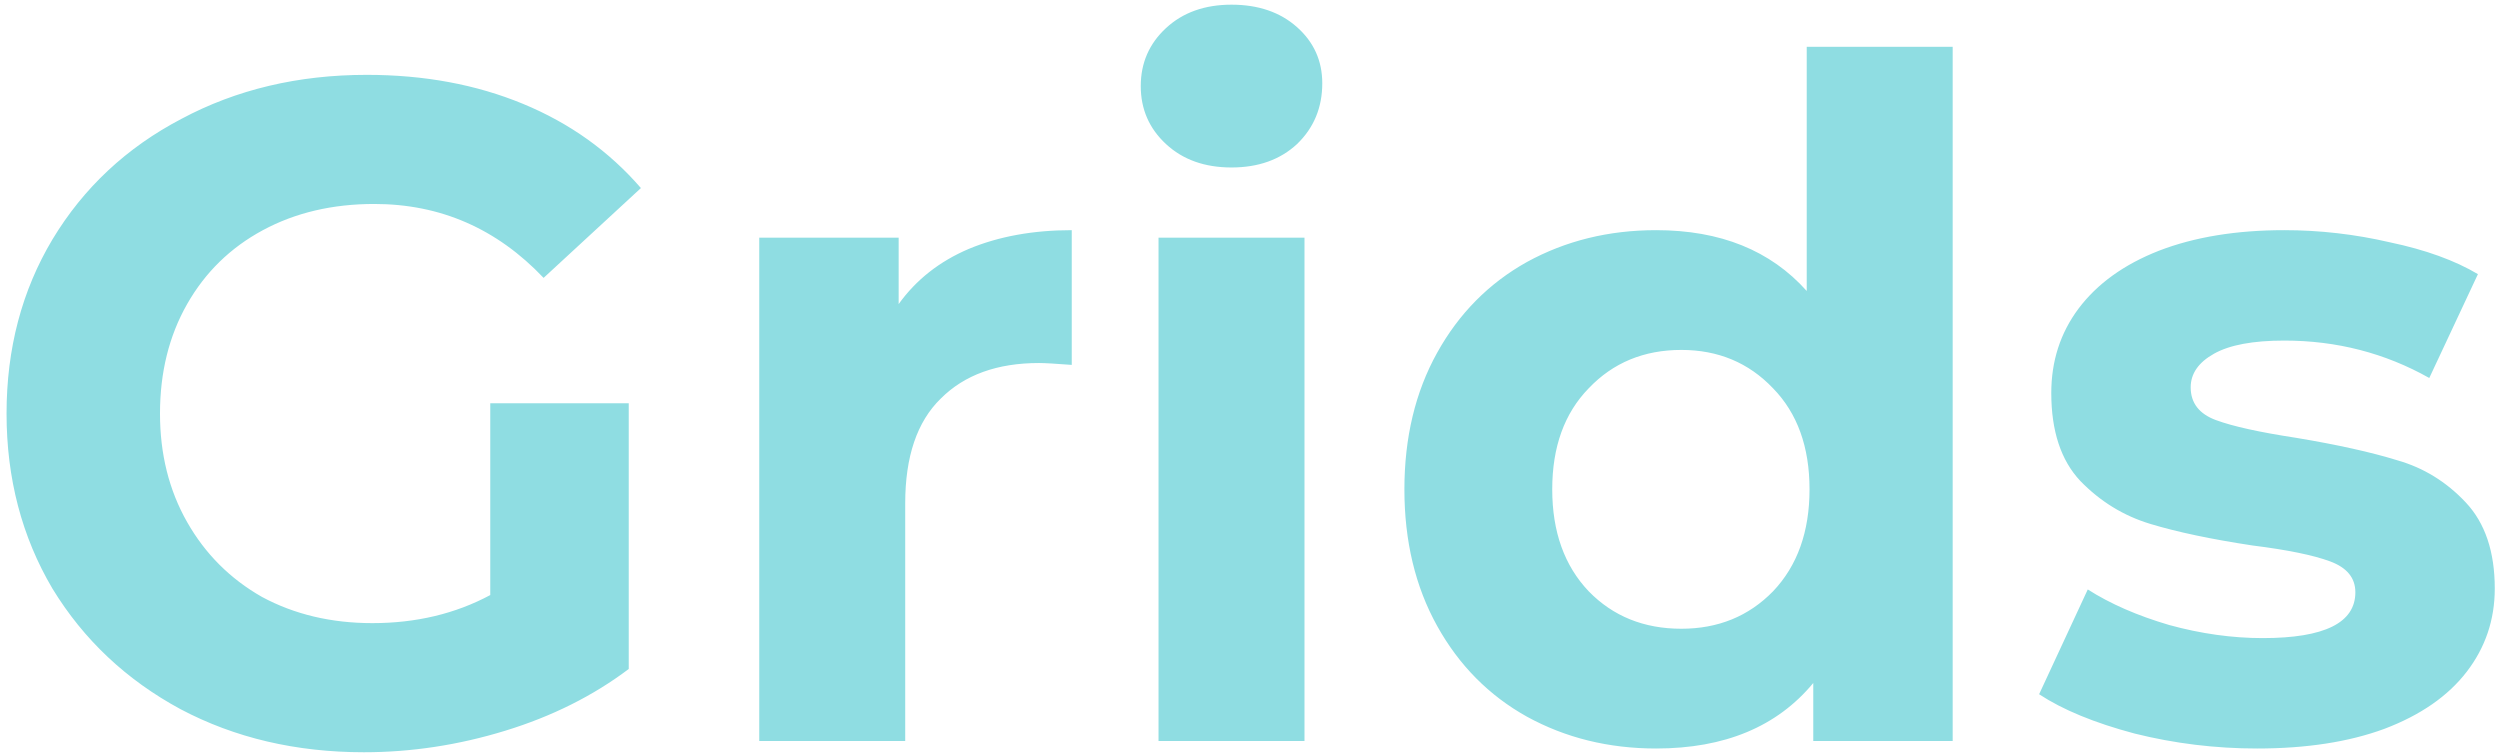 <?xml version="1.0"?>
<svg width="334" height="101" viewBox="0 0 334 101" fill="none" xmlns="http://www.w3.org/2000/svg">
<path d="M65.5 53.875H84V89.375C79.25 92.958 73.75 95.708 67.5 97.625C61.25 99.542 54.958 100.5 48.625 100.5C39.542 100.5 31.375 98.583 24.125 94.75C16.875 90.833 11.167 85.458 7 78.625C2.917 71.708 0.875 63.917 0.875 55.25C0.875 46.583 2.917 38.833 7 32C11.167 25.083 16.917 19.708 24.25 15.875C31.583 11.958 39.833 10 49 10C56.667 10 63.625 11.292 69.875 13.875C76.125 16.458 81.375 20.208 85.625 25.125L72.625 37.125C66.375 30.542 58.833 27.25 50 27.25C44.417 27.25 39.458 28.417 35.125 30.75C30.792 33.083 27.417 36.375 25 40.625C22.583 44.875 21.375 49.75 21.375 55.25C21.375 60.667 22.583 65.5 25 69.75C27.417 74 30.75 77.333 35 79.75C39.333 82.083 44.25 83.25 49.75 83.25C55.583 83.25 60.833 82 65.5 79.5V53.875ZM120.061 40.625C122.394 37.375 125.519 34.917 129.436 33.25C133.436 31.583 138.019 30.75 143.186 30.75V48.75C141.019 48.583 139.561 48.5 138.811 48.5C133.227 48.5 128.852 50.083 125.686 53.25C122.519 56.333 120.936 61 120.936 67.25V99H101.436V31.75H120.061V40.625ZM154.78 31.75H174.28V99H154.78V31.75ZM164.53 22.375C160.947 22.375 158.03 21.333 155.78 19.25C153.53 17.167 152.405 14.583 152.405 11.5C152.405 8.417 153.53 5.833 155.78 3.75C158.03 1.667 160.947 0.625 164.53 0.625C168.114 0.625 171.03 1.625 173.28 3.625C175.53 5.625 176.655 8.125 176.655 11.125C176.655 14.375 175.53 17.083 173.28 19.25C171.03 21.333 168.114 22.375 164.53 22.375ZM260.878 6.25V99H242.253V91.25C237.42 97.083 230.42 100 221.253 100C214.92 100 209.17 98.583 204.003 95.75C198.92 92.917 194.92 88.875 192.003 83.625C189.086 78.375 187.628 72.292 187.628 65.375C187.628 58.458 189.086 52.375 192.003 47.125C194.92 41.875 198.92 37.833 204.003 35C209.17 32.167 214.92 30.75 221.253 30.75C229.836 30.75 236.545 33.458 241.378 38.875V6.25H260.878ZM224.628 84C229.545 84 233.628 82.333 236.878 79C240.128 75.583 241.753 71.042 241.753 65.375C241.753 59.708 240.128 55.208 236.878 51.875C233.628 48.458 229.545 46.75 224.628 46.75C219.628 46.75 215.503 48.458 212.253 51.875C209.003 55.208 207.378 59.708 207.378 65.375C207.378 71.042 209.003 75.583 212.253 79C215.503 82.333 219.628 84 224.628 84ZM301.551 100C295.967 100 290.509 99.333 285.176 98C279.842 96.583 275.592 94.833 272.426 92.75L278.926 78.75C281.926 80.667 285.551 82.25 289.801 83.5C294.051 84.667 298.217 85.25 302.301 85.25C310.551 85.25 314.676 83.208 314.676 79.125C314.676 77.208 313.551 75.833 311.301 75C309.051 74.167 305.592 73.458 300.926 72.875C295.426 72.042 290.884 71.083 287.301 70C283.717 68.917 280.592 67 277.926 64.25C275.342 61.5 274.051 57.583 274.051 52.5C274.051 48.25 275.259 44.5 277.676 41.25C280.176 37.917 283.759 35.333 288.426 33.5C293.176 31.667 298.759 30.75 305.176 30.75C309.926 30.75 314.634 31.292 319.301 32.375C324.051 33.375 327.967 34.792 331.051 36.625L324.551 50.5C318.634 47.167 312.176 45.5 305.176 45.5C301.009 45.5 297.884 46.083 295.801 47.25C293.717 48.417 292.676 49.917 292.676 51.75C292.676 53.833 293.801 55.292 296.051 56.125C298.301 56.958 301.884 57.75 306.801 58.5C312.301 59.417 316.801 60.417 320.301 61.5C323.801 62.5 326.842 64.375 329.426 67.125C332.009 69.875 333.301 73.708 333.301 78.625C333.301 82.792 332.051 86.5 329.551 89.75C327.051 93 323.384 95.542 318.551 97.375C313.801 99.125 308.134 100 301.551 100Z" fill="#8FDDE2"></path>
</svg>
